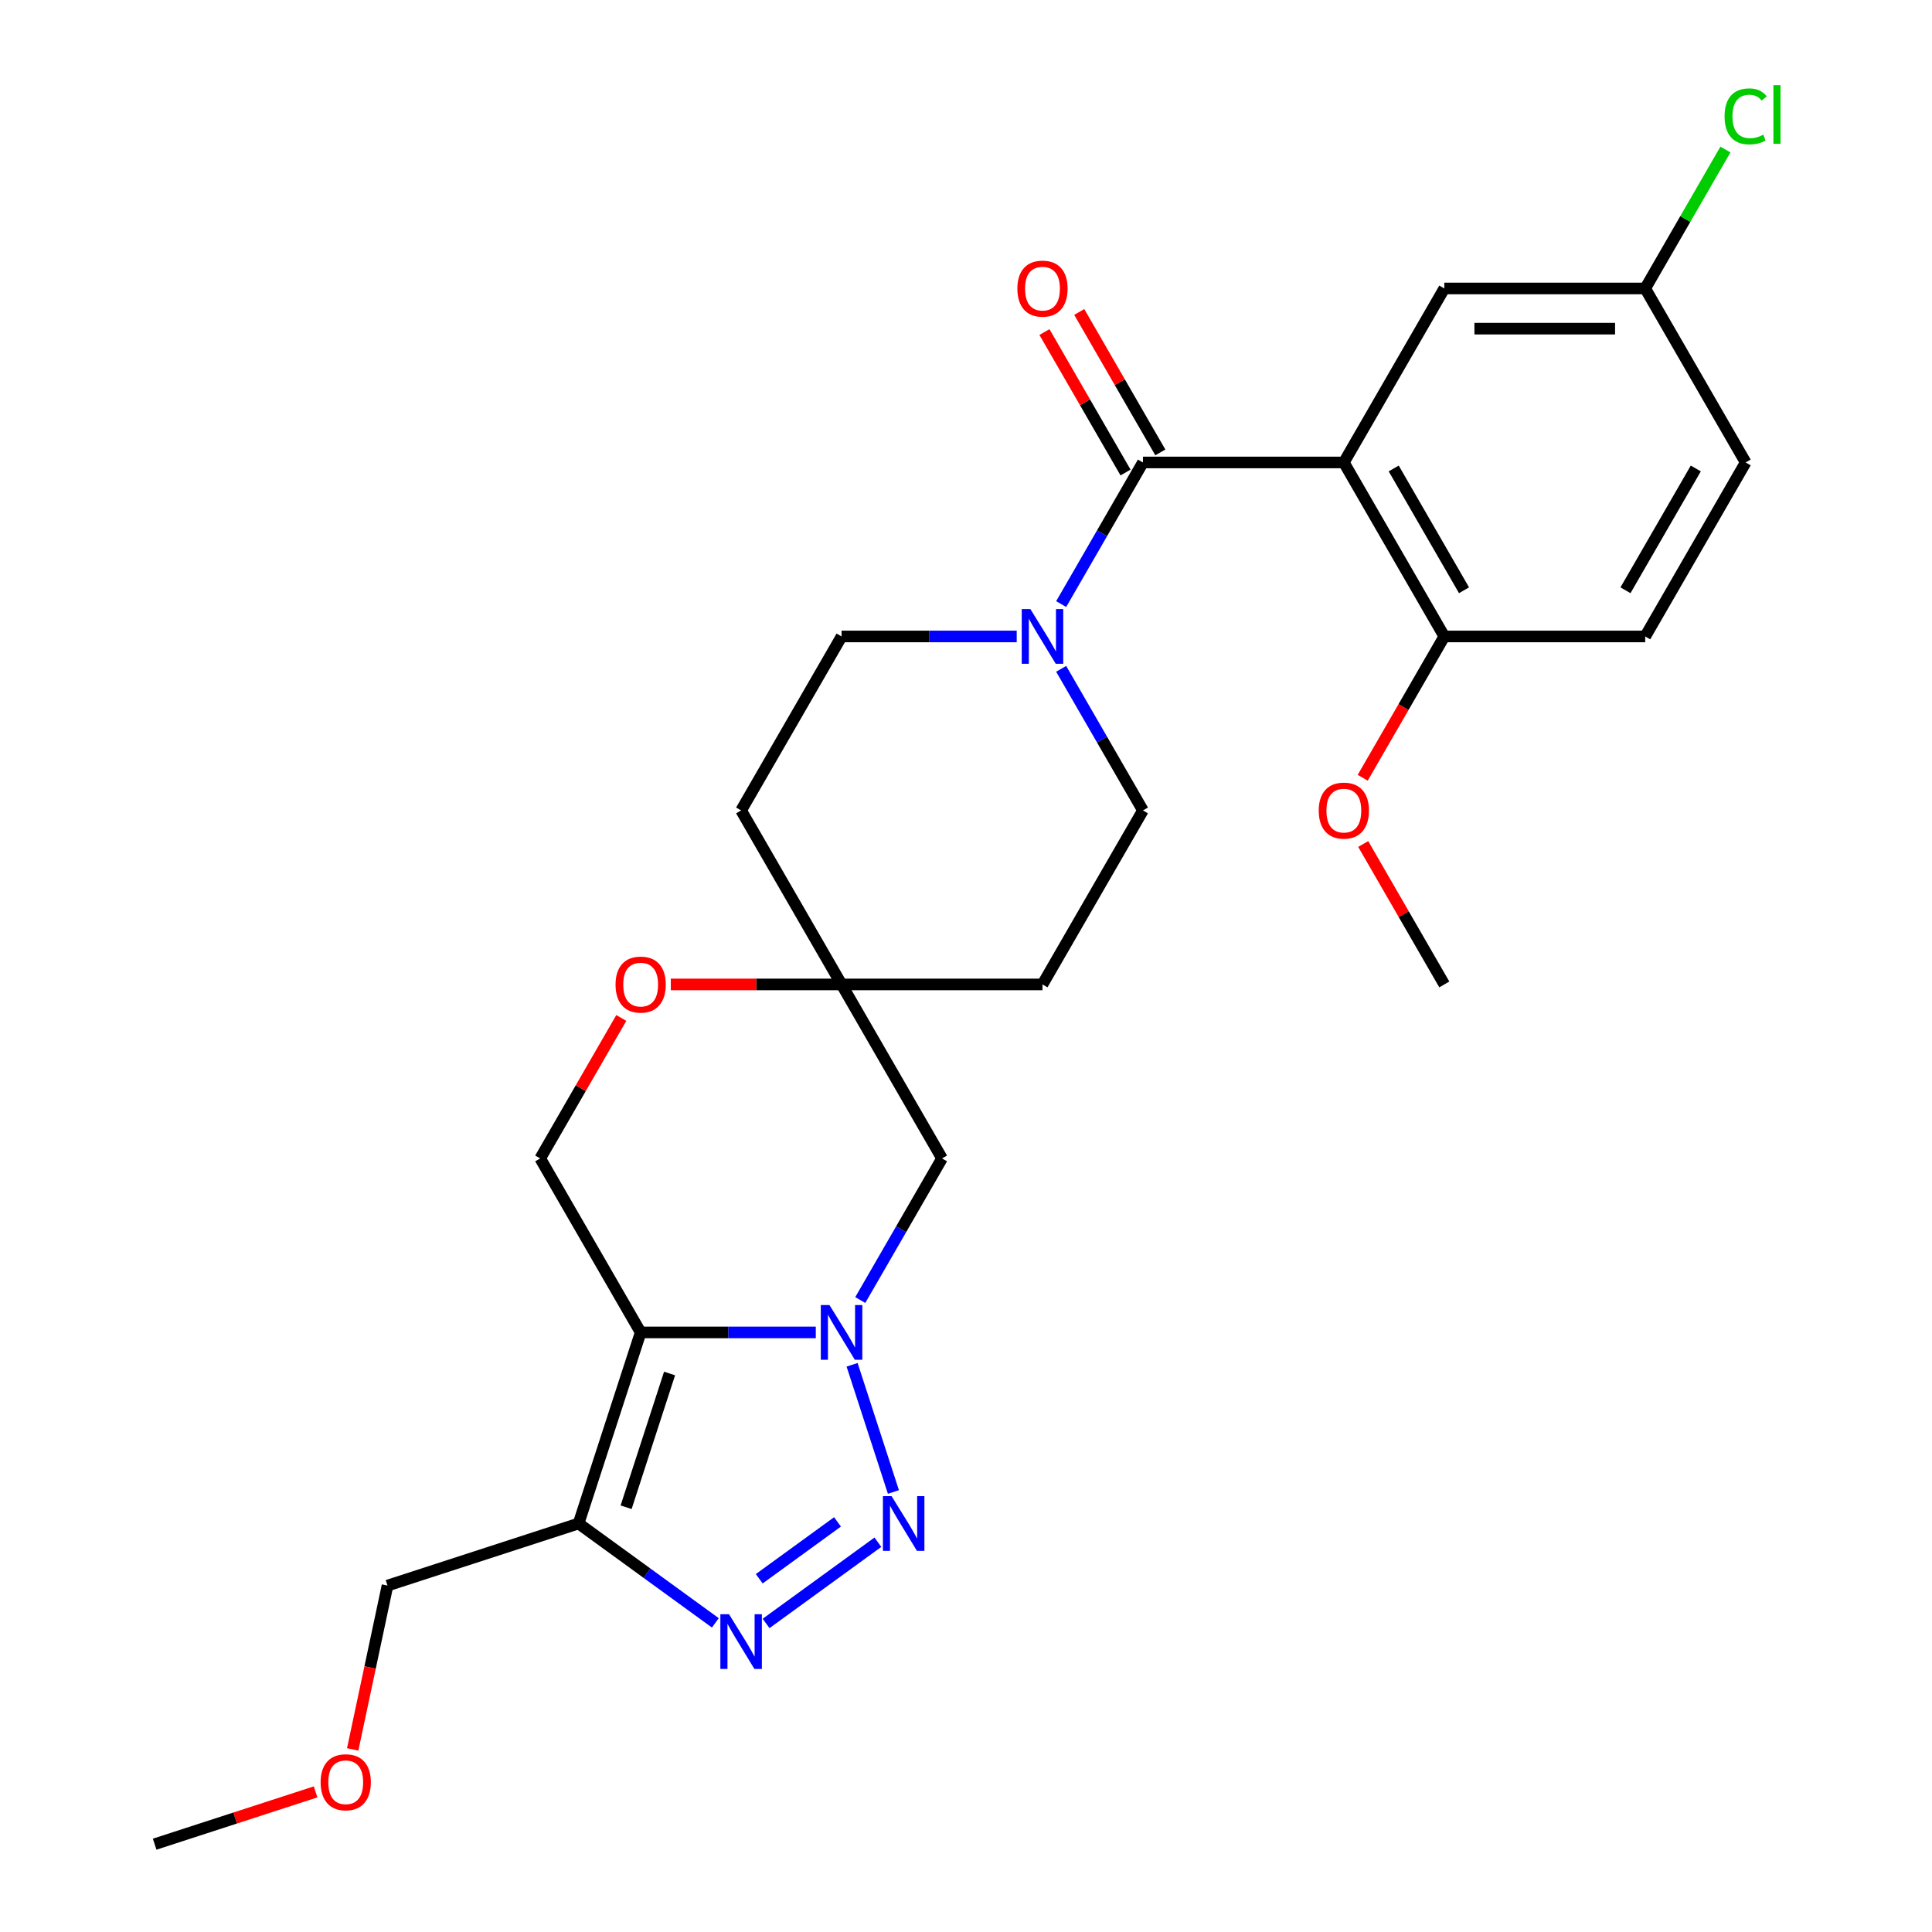 <?xml version='1.0' encoding='iso-8859-1'?>
<svg version='1.1' baseProfile='full'
              xmlns='http://www.w3.org/2000/svg'
                      xmlns:rdkit='http://www.rdkit.org/xml'
                      xmlns:xlink='http://www.w3.org/1999/xlink'
                  xml:space='preserve'
width='1000px' height='1000px' viewBox='0 0 1000 1000'>
<!-- END OF HEADER -->
<rect style='opacity:1.0;fill:#FFFFFF;stroke:none' width='1000' height='1000' x='0' y='0'> </rect>
<path class='bond-0' d='M 422.258,689.658 L 376.932,689.658' style='fill:none;fill-rule:evenodd;stroke:#0000FF;stroke-width:6px;stroke-linecap:butt;stroke-linejoin:miter;stroke-opacity:1' />
<path class='bond-0' d='M 376.932,689.658 L 331.607,689.658' style='fill:none;fill-rule:evenodd;stroke:#000000;stroke-width:6px;stroke-linecap:butt;stroke-linejoin:miter;stroke-opacity:1' />
<path class='bond-1' d='M 441.043,706.418 L 462.43,772.239' style='fill:none;fill-rule:evenodd;stroke:#0000FF;stroke-width:6px;stroke-linecap:butt;stroke-linejoin:miter;stroke-opacity:1' />
<path class='bond-7' d='M 445.274,672.898 L 466.433,636.249' style='fill:none;fill-rule:evenodd;stroke:#0000FF;stroke-width:6px;stroke-linecap:butt;stroke-linejoin:miter;stroke-opacity:1' />
<path class='bond-7' d='M 466.433,636.249 L 487.592,599.6' style='fill:none;fill-rule:evenodd;stroke:#000000;stroke-width:6px;stroke-linecap:butt;stroke-linejoin:miter;stroke-opacity:1' />
<path class='bond-4' d='M 331.607,689.658 L 299.473,788.558' style='fill:none;fill-rule:evenodd;stroke:#000000;stroke-width:6px;stroke-linecap:butt;stroke-linejoin:miter;stroke-opacity:1' />
<path class='bond-4' d='M 346.567,710.92 L 324.073,780.15' style='fill:none;fill-rule:evenodd;stroke:#000000;stroke-width:6px;stroke-linecap:butt;stroke-linejoin:miter;stroke-opacity:1' />
<path class='bond-8' d='M 331.607,689.658 L 279.612,599.6' style='fill:none;fill-rule:evenodd;stroke:#000000;stroke-width:6px;stroke-linecap:butt;stroke-linejoin:miter;stroke-opacity:1' />
<path class='bond-3' d='M 454.392,798.25 L 396.53,840.29' style='fill:none;fill-rule:evenodd;stroke:#0000FF;stroke-width:6px;stroke-linecap:butt;stroke-linejoin:miter;stroke-opacity:1' />
<path class='bond-3' d='M 433.488,787.73 L 392.984,817.158' style='fill:none;fill-rule:evenodd;stroke:#0000FF;stroke-width:6px;stroke-linecap:butt;stroke-linejoin:miter;stroke-opacity:1' />
<path class='bond-2' d='M 695.573,239.368 L 591.583,239.368' style='fill:none;fill-rule:evenodd;stroke:#000000;stroke-width:6px;stroke-linecap:butt;stroke-linejoin:miter;stroke-opacity:1' />
<path class='bond-11' d='M 695.573,239.368 L 747.568,329.426' style='fill:none;fill-rule:evenodd;stroke:#000000;stroke-width:6px;stroke-linecap:butt;stroke-linejoin:miter;stroke-opacity:1' />
<path class='bond-11' d='M 721.384,242.477 L 757.78,305.518' style='fill:none;fill-rule:evenodd;stroke:#000000;stroke-width:6px;stroke-linecap:butt;stroke-linejoin:miter;stroke-opacity:1' />
<path class='bond-12' d='M 695.573,239.368 L 747.568,149.309' style='fill:none;fill-rule:evenodd;stroke:#000000;stroke-width:6px;stroke-linecap:butt;stroke-linejoin:miter;stroke-opacity:1' />
<path class='bond-27' d='M 370.263,839.99 L 334.868,814.274' style='fill:none;fill-rule:evenodd;stroke:#0000FF;stroke-width:6px;stroke-linecap:butt;stroke-linejoin:miter;stroke-opacity:1' />
<path class='bond-27' d='M 334.868,814.274 L 299.473,788.558' style='fill:none;fill-rule:evenodd;stroke:#000000;stroke-width:6px;stroke-linecap:butt;stroke-linejoin:miter;stroke-opacity:1' />
<path class='bond-20' d='M 299.473,788.558 L 200.572,820.693' style='fill:none;fill-rule:evenodd;stroke:#000000;stroke-width:6px;stroke-linecap:butt;stroke-linejoin:miter;stroke-opacity:1' />
<path class='bond-5' d='M 591.583,239.368 L 570.423,276.017' style='fill:none;fill-rule:evenodd;stroke:#000000;stroke-width:6px;stroke-linecap:butt;stroke-linejoin:miter;stroke-opacity:1' />
<path class='bond-5' d='M 570.423,276.017 L 549.264,312.666' style='fill:none;fill-rule:evenodd;stroke:#0000FF;stroke-width:6px;stroke-linecap:butt;stroke-linejoin:miter;stroke-opacity:1' />
<path class='bond-13' d='M 600.588,234.168 L 579.602,197.819' style='fill:none;fill-rule:evenodd;stroke:#000000;stroke-width:6px;stroke-linecap:butt;stroke-linejoin:miter;stroke-opacity:1' />
<path class='bond-13' d='M 579.602,197.819 L 558.616,161.47' style='fill:none;fill-rule:evenodd;stroke:#FF0000;stroke-width:6px;stroke-linecap:butt;stroke-linejoin:miter;stroke-opacity:1' />
<path class='bond-13' d='M 582.577,244.567 L 561.591,208.218' style='fill:none;fill-rule:evenodd;stroke:#000000;stroke-width:6px;stroke-linecap:butt;stroke-linejoin:miter;stroke-opacity:1' />
<path class='bond-13' d='M 561.591,208.218 L 540.604,171.869' style='fill:none;fill-rule:evenodd;stroke:#FF0000;stroke-width:6px;stroke-linecap:butt;stroke-linejoin:miter;stroke-opacity:1' />
<path class='bond-6' d='M 526.248,329.426 L 480.923,329.426' style='fill:none;fill-rule:evenodd;stroke:#0000FF;stroke-width:6px;stroke-linecap:butt;stroke-linejoin:miter;stroke-opacity:1' />
<path class='bond-6' d='M 480.923,329.426 L 435.597,329.426' style='fill:none;fill-rule:evenodd;stroke:#000000;stroke-width:6px;stroke-linecap:butt;stroke-linejoin:miter;stroke-opacity:1' />
<path class='bond-29' d='M 549.264,346.185 L 570.423,382.835' style='fill:none;fill-rule:evenodd;stroke:#0000FF;stroke-width:6px;stroke-linecap:butt;stroke-linejoin:miter;stroke-opacity:1' />
<path class='bond-29' d='M 570.423,382.835 L 591.583,419.484' style='fill:none;fill-rule:evenodd;stroke:#000000;stroke-width:6px;stroke-linecap:butt;stroke-linejoin:miter;stroke-opacity:1' />
<path class='bond-9' d='M 487.592,599.6 L 435.597,509.542' style='fill:none;fill-rule:evenodd;stroke:#000000;stroke-width:6px;stroke-linecap:butt;stroke-linejoin:miter;stroke-opacity:1' />
<path class='bond-28' d='M 279.612,599.6 L 300.598,563.251' style='fill:none;fill-rule:evenodd;stroke:#000000;stroke-width:6px;stroke-linecap:butt;stroke-linejoin:miter;stroke-opacity:1' />
<path class='bond-28' d='M 300.598,563.251 L 321.585,526.902' style='fill:none;fill-rule:evenodd;stroke:#FF0000;stroke-width:6px;stroke-linecap:butt;stroke-linejoin:miter;stroke-opacity:1' />
<path class='bond-10' d='M 435.597,509.542 L 391.402,509.542' style='fill:none;fill-rule:evenodd;stroke:#000000;stroke-width:6px;stroke-linecap:butt;stroke-linejoin:miter;stroke-opacity:1' />
<path class='bond-10' d='M 391.402,509.542 L 347.207,509.542' style='fill:none;fill-rule:evenodd;stroke:#FF0000;stroke-width:6px;stroke-linecap:butt;stroke-linejoin:miter;stroke-opacity:1' />
<path class='bond-16' d='M 435.597,509.542 L 539.587,509.542' style='fill:none;fill-rule:evenodd;stroke:#000000;stroke-width:6px;stroke-linecap:butt;stroke-linejoin:miter;stroke-opacity:1' />
<path class='bond-17' d='M 435.597,509.542 L 383.602,419.484' style='fill:none;fill-rule:evenodd;stroke:#000000;stroke-width:6px;stroke-linecap:butt;stroke-linejoin:miter;stroke-opacity:1' />
<path class='bond-18' d='M 747.568,329.426 L 851.558,329.426' style='fill:none;fill-rule:evenodd;stroke:#000000;stroke-width:6px;stroke-linecap:butt;stroke-linejoin:miter;stroke-opacity:1' />
<path class='bond-23' d='M 747.568,329.426 L 726.454,365.995' style='fill:none;fill-rule:evenodd;stroke:#000000;stroke-width:6px;stroke-linecap:butt;stroke-linejoin:miter;stroke-opacity:1' />
<path class='bond-23' d='M 726.454,365.995 L 705.341,402.564' style='fill:none;fill-rule:evenodd;stroke:#FF0000;stroke-width:6px;stroke-linecap:butt;stroke-linejoin:miter;stroke-opacity:1' />
<path class='bond-19' d='M 747.568,149.309 L 851.558,149.309' style='fill:none;fill-rule:evenodd;stroke:#000000;stroke-width:6px;stroke-linecap:butt;stroke-linejoin:miter;stroke-opacity:1' />
<path class='bond-19' d='M 763.166,170.108 L 835.959,170.108' style='fill:none;fill-rule:evenodd;stroke:#000000;stroke-width:6px;stroke-linecap:butt;stroke-linejoin:miter;stroke-opacity:1' />
<path class='bond-14' d='M 591.583,419.484 L 539.587,509.542' style='fill:none;fill-rule:evenodd;stroke:#000000;stroke-width:6px;stroke-linecap:butt;stroke-linejoin:miter;stroke-opacity:1' />
<path class='bond-15' d='M 435.597,329.426 L 383.602,419.484' style='fill:none;fill-rule:evenodd;stroke:#000000;stroke-width:6px;stroke-linecap:butt;stroke-linejoin:miter;stroke-opacity:1' />
<path class='bond-30' d='M 851.558,329.426 L 903.553,239.368' style='fill:none;fill-rule:evenodd;stroke:#000000;stroke-width:6px;stroke-linecap:butt;stroke-linejoin:miter;stroke-opacity:1' />
<path class='bond-30' d='M 841.345,305.518 L 877.742,242.477' style='fill:none;fill-rule:evenodd;stroke:#000000;stroke-width:6px;stroke-linecap:butt;stroke-linejoin:miter;stroke-opacity:1' />
<path class='bond-21' d='M 851.558,149.309 L 903.553,239.368' style='fill:none;fill-rule:evenodd;stroke:#000000;stroke-width:6px;stroke-linecap:butt;stroke-linejoin:miter;stroke-opacity:1' />
<path class='bond-22' d='M 851.558,149.309 L 872.319,113.35' style='fill:none;fill-rule:evenodd;stroke:#000000;stroke-width:6px;stroke-linecap:butt;stroke-linejoin:miter;stroke-opacity:1' />
<path class='bond-22' d='M 872.319,113.35 L 893.08,77.391' style='fill:none;fill-rule:evenodd;stroke:#00CC00;stroke-width:6px;stroke-linecap:butt;stroke-linejoin:miter;stroke-opacity:1' />
<path class='bond-24' d='M 200.572,820.693 L 191.56,863.092' style='fill:none;fill-rule:evenodd;stroke:#000000;stroke-width:6px;stroke-linecap:butt;stroke-linejoin:miter;stroke-opacity:1' />
<path class='bond-24' d='M 191.56,863.092 L 182.548,905.491' style='fill:none;fill-rule:evenodd;stroke:#FF0000;stroke-width:6px;stroke-linecap:butt;stroke-linejoin:miter;stroke-opacity:1' />
<path class='bond-25' d='M 705.595,436.843 L 726.581,473.193' style='fill:none;fill-rule:evenodd;stroke:#FF0000;stroke-width:6px;stroke-linecap:butt;stroke-linejoin:miter;stroke-opacity:1' />
<path class='bond-25' d='M 726.581,473.193 L 747.568,509.542' style='fill:none;fill-rule:evenodd;stroke:#000000;stroke-width:6px;stroke-linecap:butt;stroke-linejoin:miter;stroke-opacity:1' />
<path class='bond-26' d='M 163.352,927.479 L 121.701,941.012' style='fill:none;fill-rule:evenodd;stroke:#FF0000;stroke-width:6px;stroke-linecap:butt;stroke-linejoin:miter;stroke-opacity:1' />
<path class='bond-26' d='M 121.701,941.012 L 80.051,954.545' style='fill:none;fill-rule:evenodd;stroke:#000000;stroke-width:6px;stroke-linecap:butt;stroke-linejoin:miter;stroke-opacity:1' />
<path  class='atom-0' d='M 429.337 675.498
L 438.617 690.498
Q 439.537 691.978, 441.017 694.658
Q 442.497 697.338, 442.577 697.498
L 442.577 675.498
L 446.337 675.498
L 446.337 703.818
L 442.457 703.818
L 432.497 687.418
Q 431.337 685.498, 430.097 683.298
Q 428.897 681.098, 428.537 680.418
L 428.537 703.818
L 424.857 703.818
L 424.857 675.498
L 429.337 675.498
' fill='#0000FF'/>
<path  class='atom-2' d='M 461.472 774.398
L 470.752 789.398
Q 471.672 790.878, 473.152 793.558
Q 474.632 796.238, 474.712 796.398
L 474.712 774.398
L 478.472 774.398
L 478.472 802.718
L 474.592 802.718
L 464.632 786.318
Q 463.472 784.398, 462.232 782.198
Q 461.032 779.998, 460.672 779.318
L 460.672 802.718
L 456.992 802.718
L 456.992 774.398
L 461.472 774.398
' fill='#0000FF'/>
<path  class='atom-4' d='M 377.342 835.522
L 386.622 850.522
Q 387.542 852.002, 389.022 854.682
Q 390.502 857.362, 390.582 857.522
L 390.582 835.522
L 394.342 835.522
L 394.342 863.842
L 390.462 863.842
L 380.502 847.442
Q 379.342 845.522, 378.102 843.322
Q 376.902 841.122, 376.542 840.442
L 376.542 863.842
L 372.862 863.842
L 372.862 835.522
L 377.342 835.522
' fill='#0000FF'/>
<path  class='atom-7' d='M 533.327 315.266
L 542.607 330.266
Q 543.527 331.746, 545.007 334.426
Q 546.487 337.106, 546.567 337.266
L 546.567 315.266
L 550.327 315.266
L 550.327 343.586
L 546.447 343.586
L 536.487 327.186
Q 535.327 325.266, 534.087 323.066
Q 532.887 320.866, 532.527 320.186
L 532.527 343.586
L 528.847 343.586
L 528.847 315.266
L 533.327 315.266
' fill='#0000FF'/>
<path  class='atom-11' d='M 318.607 509.622
Q 318.607 502.822, 321.967 499.022
Q 325.327 495.222, 331.607 495.222
Q 337.887 495.222, 341.247 499.022
Q 344.607 502.822, 344.607 509.622
Q 344.607 516.502, 341.207 520.422
Q 337.807 524.302, 331.607 524.302
Q 325.367 524.302, 321.967 520.422
Q 318.607 516.542, 318.607 509.622
M 331.607 521.102
Q 335.927 521.102, 338.247 518.222
Q 340.607 515.302, 340.607 509.622
Q 340.607 504.062, 338.247 501.262
Q 335.927 498.422, 331.607 498.422
Q 327.287 498.422, 324.927 501.222
Q 322.607 504.022, 322.607 509.622
Q 322.607 515.342, 324.927 518.222
Q 327.287 521.102, 331.607 521.102
' fill='#FF0000'/>
<path  class='atom-14' d='M 526.587 149.389
Q 526.587 142.589, 529.947 138.789
Q 533.307 134.989, 539.587 134.989
Q 545.867 134.989, 549.227 138.789
Q 552.587 142.589, 552.587 149.389
Q 552.587 156.269, 549.187 160.189
Q 545.787 164.069, 539.587 164.069
Q 533.347 164.069, 529.947 160.189
Q 526.587 156.309, 526.587 149.389
M 539.587 160.869
Q 543.907 160.869, 546.227 157.989
Q 548.587 155.069, 548.587 149.389
Q 548.587 143.829, 546.227 141.029
Q 543.907 138.189, 539.587 138.189
Q 535.267 138.189, 532.907 140.989
Q 530.587 143.789, 530.587 149.389
Q 530.587 155.109, 532.907 157.989
Q 535.267 160.869, 539.587 160.869
' fill='#FF0000'/>
<path  class='atom-23' d='M 892.633 60.231
Q 892.633 53.191, 895.913 49.511
Q 899.233 45.791, 905.513 45.791
Q 911.353 45.791, 914.473 49.911
L 911.833 52.071
Q 909.553 49.071, 905.513 49.071
Q 901.233 49.071, 898.953 51.951
Q 896.713 54.791, 896.713 60.231
Q 896.713 65.831, 899.033 68.711
Q 901.393 71.591, 905.953 71.591
Q 909.073 71.591, 912.713 69.711
L 913.833 72.711
Q 912.353 73.671, 910.113 74.231
Q 907.873 74.791, 905.393 74.791
Q 899.233 74.791, 895.913 71.031
Q 892.633 67.271, 892.633 60.231
' fill='#00CC00'/>
<path  class='atom-23' d='M 917.913 44.071
L 921.593 44.071
L 921.593 74.431
L 917.913 74.431
L 917.913 44.071
' fill='#00CC00'/>
<path  class='atom-24' d='M 682.573 419.564
Q 682.573 412.764, 685.933 408.964
Q 689.293 405.164, 695.573 405.164
Q 701.853 405.164, 705.213 408.964
Q 708.573 412.764, 708.573 419.564
Q 708.573 426.444, 705.173 430.364
Q 701.773 434.244, 695.573 434.244
Q 689.333 434.244, 685.933 430.364
Q 682.573 426.484, 682.573 419.564
M 695.573 431.044
Q 699.893 431.044, 702.213 428.164
Q 704.573 425.244, 704.573 419.564
Q 704.573 414.004, 702.213 411.204
Q 699.893 408.364, 695.573 408.364
Q 691.253 408.364, 688.893 411.164
Q 686.573 413.964, 686.573 419.564
Q 686.573 425.284, 688.893 428.164
Q 691.253 431.044, 695.573 431.044
' fill='#FF0000'/>
<path  class='atom-25' d='M 165.951 922.491
Q 165.951 915.691, 169.311 911.891
Q 172.671 908.091, 178.951 908.091
Q 185.231 908.091, 188.591 911.891
Q 191.951 915.691, 191.951 922.491
Q 191.951 929.371, 188.551 933.291
Q 185.151 937.171, 178.951 937.171
Q 172.711 937.171, 169.311 933.291
Q 165.951 929.411, 165.951 922.491
M 178.951 933.971
Q 183.271 933.971, 185.591 931.091
Q 187.951 928.171, 187.951 922.491
Q 187.951 916.931, 185.591 914.131
Q 183.271 911.291, 178.951 911.291
Q 174.631 911.291, 172.271 914.091
Q 169.951 916.891, 169.951 922.491
Q 169.951 928.211, 172.271 931.091
Q 174.631 933.971, 178.951 933.971
' fill='#FF0000'/>
</svg>
